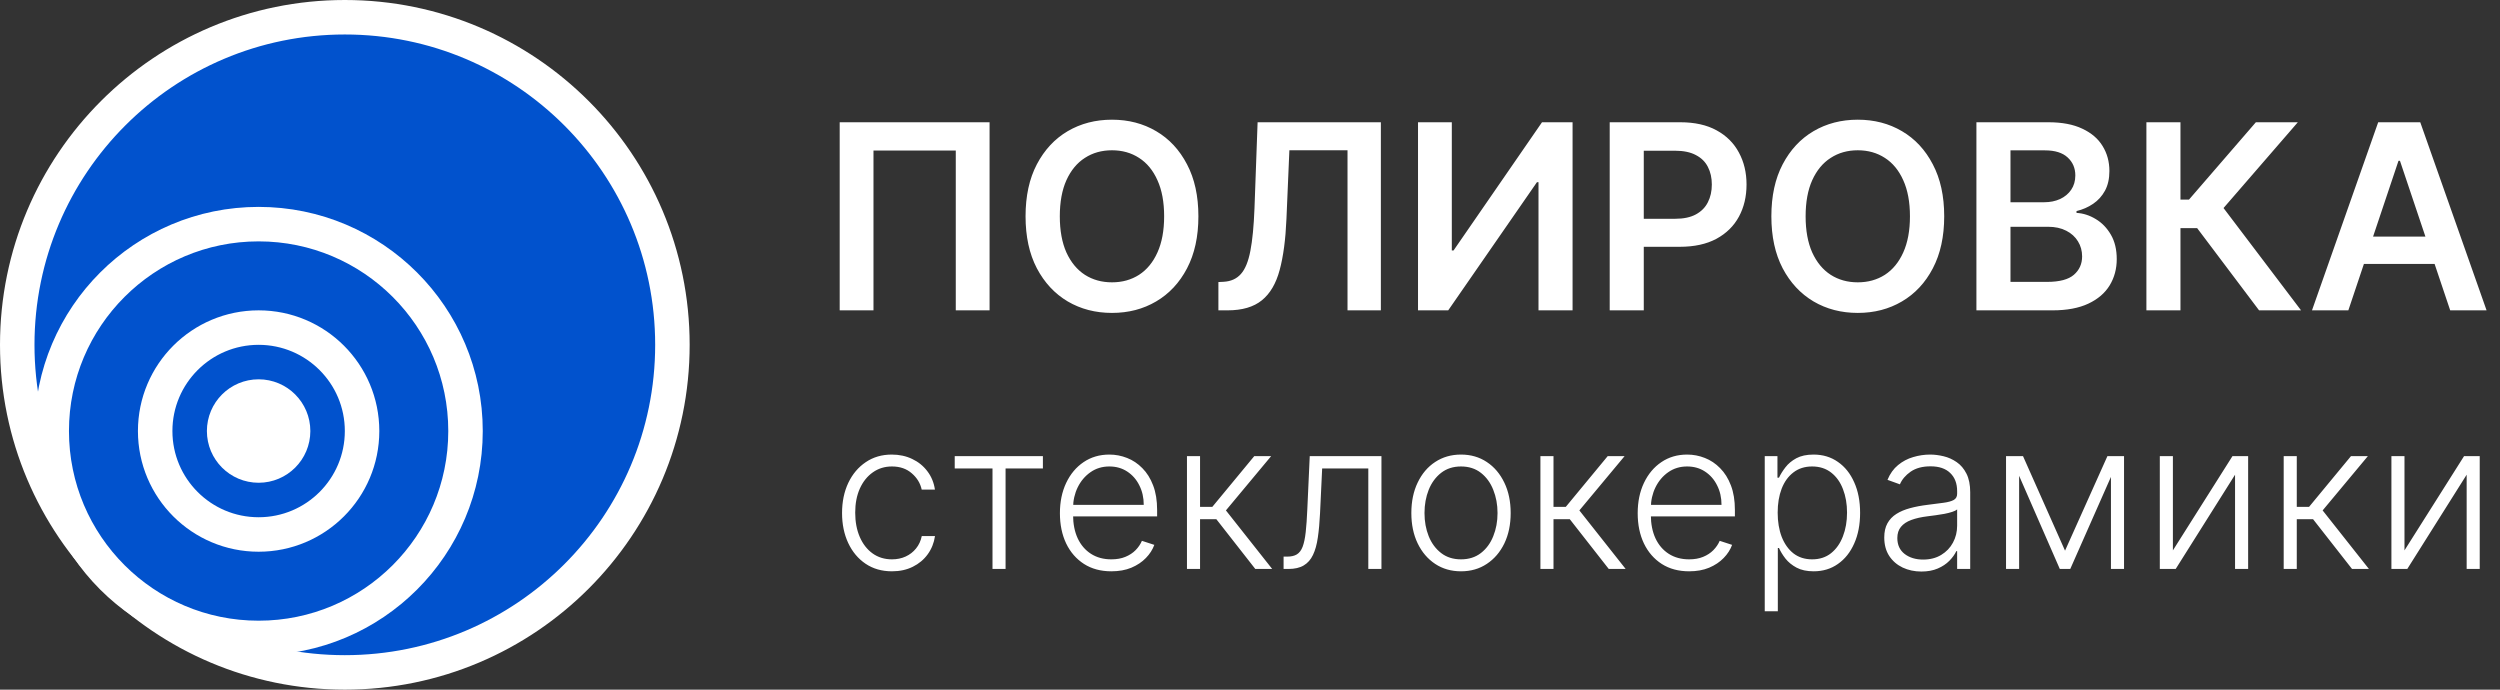 <?xml version="1.0" encoding="UTF-8"?> <svg xmlns="http://www.w3.org/2000/svg" width="145" height="40" viewBox="0 0 145 40" fill="none"><rect x="0" y="0" width="145" height="40" fill="#333333" stroke="none"/><g clip-path="url(#clip0_4578_2)"><path d="M51.733 33.136C51.148 33.136 50.638 32.99 50.203 32.697C49.771 32.405 49.436 32.004 49.197 31.496C48.959 30.987 48.839 30.408 48.839 29.757C48.839 29.101 48.96 28.517 49.201 28.006C49.446 27.494 49.784 27.094 50.216 26.804C50.648 26.511 51.149 26.365 51.72 26.365C52.157 26.365 52.554 26.45 52.909 26.621C53.264 26.788 53.557 27.026 53.787 27.332C54.02 27.636 54.166 27.991 54.226 28.398H53.459C53.379 28.028 53.187 27.713 52.883 27.452C52.582 27.188 52.199 27.055 51.733 27.055C51.315 27.055 50.946 27.169 50.625 27.396C50.304 27.621 50.052 27.935 49.87 28.338C49.691 28.739 49.602 29.203 49.602 29.732C49.602 30.263 49.69 30.733 49.866 31.142C50.042 31.548 50.289 31.866 50.608 32.097C50.929 32.327 51.304 32.442 51.733 32.442C52.023 32.442 52.287 32.388 52.525 32.28C52.767 32.169 52.968 32.013 53.13 31.811C53.295 31.609 53.406 31.369 53.463 31.091H54.23C54.173 31.486 54.032 31.838 53.808 32.148C53.586 32.455 53.298 32.696 52.943 32.872C52.591 33.048 52.187 33.136 51.733 33.136ZM55.374 27.171V26.454H60.488V27.171H58.323V33H57.565V27.171H55.374ZM64.458 33.136C63.847 33.136 63.319 32.994 62.873 32.71C62.427 32.423 62.081 32.027 61.837 31.521C61.596 31.013 61.475 30.428 61.475 29.766C61.475 29.107 61.596 28.521 61.837 28.01C62.081 27.496 62.418 27.094 62.847 26.804C63.279 26.511 63.777 26.365 64.343 26.365C64.698 26.365 65.04 26.43 65.37 26.561C65.699 26.689 65.995 26.886 66.256 27.153C66.52 27.418 66.729 27.751 66.882 28.155C67.036 28.555 67.113 29.03 67.113 29.578V29.953H61.999V29.284H66.337C66.337 28.864 66.252 28.486 66.081 28.151C65.914 27.812 65.679 27.546 65.378 27.349C65.08 27.153 64.735 27.055 64.343 27.055C63.928 27.055 63.563 27.166 63.248 27.388C62.932 27.609 62.685 27.902 62.506 28.266C62.33 28.629 62.24 29.027 62.238 29.459V29.859C62.238 30.379 62.327 30.834 62.506 31.223C62.688 31.609 62.945 31.909 63.277 32.122C63.61 32.335 64.003 32.442 64.458 32.442C64.767 32.442 65.039 32.394 65.272 32.297C65.507 32.2 65.705 32.071 65.864 31.909C66.026 31.744 66.148 31.564 66.231 31.368L66.951 31.602C66.851 31.878 66.688 32.132 66.461 32.365C66.236 32.598 65.955 32.785 65.617 32.928C65.282 33.067 64.895 33.136 64.458 33.136ZM68.844 33V26.454H69.603V29.399H70.314L72.748 26.454H73.728L71.103 29.604L73.787 33H72.807L70.549 30.115H69.603V33H68.844ZM74.448 33V32.284H74.653C74.886 32.284 75.073 32.242 75.215 32.156C75.36 32.068 75.472 31.921 75.552 31.713C75.631 31.506 75.691 31.223 75.731 30.865C75.771 30.507 75.802 30.058 75.825 29.518L75.965 26.454H80.124V33H79.362V27.171H76.685L76.562 29.774C76.536 30.305 76.494 30.773 76.434 31.176C76.377 31.579 76.283 31.916 76.153 32.186C76.025 32.456 75.846 32.659 75.616 32.795C75.388 32.932 75.09 33 74.721 33H74.448ZM84.739 33.136C84.173 33.136 83.673 32.993 83.239 32.706C82.807 32.419 82.469 32.023 82.225 31.517C81.98 31.009 81.858 30.422 81.858 29.757C81.858 29.087 81.98 28.497 82.225 27.989C82.469 27.477 82.807 27.079 83.239 26.796C83.673 26.509 84.173 26.365 84.739 26.365C85.304 26.365 85.803 26.509 86.234 26.796C86.666 27.082 87.004 27.48 87.249 27.989C87.496 28.497 87.619 29.087 87.619 29.757C87.619 30.422 87.497 31.009 87.253 31.517C87.008 32.023 86.669 32.419 86.234 32.706C85.803 32.993 85.304 33.136 84.739 33.136ZM84.739 32.442C85.193 32.442 85.578 32.32 85.894 32.075C86.209 31.831 86.448 31.506 86.609 31.099C86.774 30.693 86.857 30.246 86.857 29.757C86.857 29.268 86.774 28.82 86.609 28.41C86.448 28.001 86.209 27.673 85.894 27.426C85.578 27.179 85.193 27.055 84.739 27.055C84.287 27.055 83.902 27.179 83.584 27.426C83.269 27.673 83.028 28.001 82.864 28.41C82.702 28.82 82.621 29.268 82.621 29.757C82.621 30.246 82.702 30.693 82.864 31.099C83.028 31.506 83.269 31.831 83.584 32.075C83.899 32.32 84.284 32.442 84.739 32.442ZM89.344 33V26.454H90.103V29.399H90.815L93.248 26.454H94.228L91.603 29.604L94.288 33H93.308L91.049 30.115H90.103V33H89.344ZM97.969 33.136C97.358 33.136 96.829 32.994 96.383 32.71C95.938 32.423 95.592 32.027 95.348 31.521C95.106 31.013 94.986 30.428 94.986 29.766C94.986 29.107 95.106 28.521 95.348 28.01C95.592 27.496 95.929 27.094 96.358 26.804C96.79 26.511 97.288 26.365 97.854 26.365C98.209 26.365 98.551 26.43 98.881 26.561C99.21 26.689 99.506 26.886 99.767 27.153C100.031 27.418 100.24 27.751 100.393 28.155C100.547 28.555 100.624 29.03 100.624 29.578V29.953H95.51V29.284H99.848C99.848 28.864 99.763 28.486 99.592 28.151C99.425 27.812 99.19 27.546 98.889 27.349C98.591 27.153 98.246 27.055 97.854 27.055C97.439 27.055 97.074 27.166 96.758 27.388C96.443 27.609 96.196 27.902 96.017 28.266C95.841 28.629 95.751 29.027 95.749 29.459V29.859C95.749 30.379 95.838 30.834 96.017 31.223C96.199 31.609 96.456 31.909 96.788 32.122C97.121 32.335 97.514 32.442 97.969 32.442C98.278 32.442 98.55 32.394 98.783 32.297C99.019 32.2 99.216 32.071 99.375 31.909C99.537 31.744 99.659 31.564 99.742 31.368L100.462 31.602C100.362 31.878 100.199 32.132 99.972 32.365C99.747 32.598 99.466 32.785 99.128 32.928C98.793 33.067 98.406 33.136 97.969 33.136ZM102.355 35.455V26.454H103.092V27.703H103.182C103.273 27.507 103.398 27.307 103.557 27.102C103.716 26.895 103.926 26.72 104.187 26.578C104.452 26.436 104.784 26.365 105.185 26.365C105.724 26.365 106.196 26.507 106.599 26.791C107.006 27.072 107.321 27.467 107.545 27.976C107.773 28.482 107.886 29.071 107.886 29.744C107.886 30.421 107.773 31.013 107.545 31.521C107.321 32.03 107.006 32.426 106.599 32.71C106.196 32.994 105.727 33.136 105.193 33.136C104.798 33.136 104.467 33.065 104.2 32.923C103.936 32.781 103.722 32.606 103.557 32.399C103.395 32.189 103.27 31.984 103.182 31.785H103.114V35.455H102.355ZM103.105 29.732C103.105 30.26 103.183 30.729 103.339 31.138C103.499 31.544 103.726 31.864 104.021 32.097C104.32 32.327 104.68 32.442 105.104 32.442C105.538 32.442 105.905 32.322 106.203 32.084C106.504 31.842 106.733 31.517 106.889 31.108C107.048 30.699 107.128 30.24 107.128 29.732C107.128 29.229 107.05 28.776 106.893 28.372C106.74 27.969 106.513 27.649 106.212 27.413C105.91 27.175 105.541 27.055 105.104 27.055C104.678 27.055 104.315 27.171 104.017 27.401C103.719 27.628 103.491 27.943 103.335 28.347C103.182 28.747 103.105 29.209 103.105 29.732ZM111.439 33.149C111.044 33.149 110.683 33.072 110.356 32.919C110.029 32.763 109.769 32.538 109.576 32.246C109.383 31.95 109.287 31.592 109.287 31.172C109.287 30.848 109.348 30.575 109.47 30.354C109.592 30.132 109.765 29.95 109.99 29.808C110.214 29.666 110.48 29.554 110.787 29.472C111.093 29.389 111.431 29.325 111.801 29.28C112.167 29.234 112.477 29.195 112.73 29.16C112.985 29.126 113.18 29.072 113.314 28.999C113.447 28.925 113.514 28.805 113.514 28.641V28.487C113.514 28.041 113.38 27.69 113.113 27.435C112.849 27.176 112.468 27.047 111.971 27.047C111.5 27.047 111.115 27.151 110.816 27.358C110.521 27.565 110.314 27.81 110.194 28.091L109.474 27.831C109.622 27.473 109.826 27.188 110.088 26.974C110.349 26.759 110.642 26.604 110.966 26.51C111.289 26.413 111.618 26.365 111.95 26.365C112.2 26.365 112.46 26.398 112.73 26.463C113.002 26.528 113.255 26.642 113.488 26.804C113.721 26.963 113.91 27.186 114.055 27.473C114.2 27.757 114.272 28.118 114.272 28.555V33H113.514V31.965H113.467C113.376 32.158 113.241 32.345 113.062 32.527C112.883 32.709 112.659 32.858 112.389 32.974C112.119 33.091 111.802 33.149 111.439 33.149ZM111.541 32.455C111.944 32.455 112.294 32.365 112.589 32.186C112.885 32.007 113.112 31.77 113.271 31.474C113.433 31.176 113.514 30.848 113.514 30.49V29.544C113.457 29.598 113.362 29.646 113.228 29.689C113.098 29.732 112.946 29.77 112.772 29.804C112.602 29.835 112.431 29.862 112.261 29.885C112.091 29.908 111.937 29.928 111.801 29.945C111.431 29.99 111.116 30.061 110.855 30.158C110.593 30.254 110.393 30.388 110.254 30.558C110.115 30.726 110.045 30.942 110.045 31.206C110.045 31.604 110.187 31.912 110.471 32.131C110.755 32.347 111.112 32.455 111.541 32.455ZM119.772 31.939L122.231 26.454H122.968L120.075 33H119.469L116.61 26.454H117.334L119.772 31.939ZM117.109 26.454V33H116.35V26.454H117.109ZM122.435 33V26.454H123.194V33H122.435ZM126.028 31.922L129.484 26.454H130.392V33H129.633V27.533L126.19 33H125.269V26.454H126.028V31.922ZM132.454 33V26.454H133.213V29.399H133.925L136.358 26.454H137.338L134.713 29.604L137.398 33H136.418L134.159 30.115H133.213V33H132.454ZM139.46 31.922L142.916 26.454H143.824V33H143.066V27.533L139.622 33H138.702V26.454H139.46V31.922Z" fill="white"></path><path d="M57.395 7.091V18H55.435V8.732H50.662V18H48.702V7.091H57.395ZM69.507 12.546C69.507 13.721 69.287 14.728 68.847 15.566C68.41 16.4 67.813 17.039 67.057 17.483C66.304 17.927 65.45 18.149 64.495 18.149C63.539 18.149 62.684 17.927 61.927 17.483C61.174 17.036 60.578 16.395 60.137 15.56C59.7 14.722 59.482 13.717 59.482 12.546C59.482 11.37 59.7 10.365 60.137 9.531C60.578 8.692 61.174 8.051 61.927 7.608C62.684 7.164 63.539 6.942 64.495 6.942C65.45 6.942 66.304 7.164 67.057 7.608C67.813 8.051 68.41 8.692 68.847 9.531C69.287 10.365 69.507 11.37 69.507 12.546ZM67.52 12.546C67.52 11.718 67.391 11.02 67.131 10.452C66.876 9.88 66.52 9.449 66.066 9.158C65.611 8.863 65.088 8.716 64.495 8.716C63.901 8.716 63.378 8.863 62.923 9.158C62.469 9.449 62.112 9.88 61.852 10.452C61.597 11.02 61.469 11.718 61.469 12.546C61.469 13.373 61.597 14.072 61.852 14.644C62.112 15.212 62.469 15.644 62.923 15.939C63.378 16.23 63.901 16.375 64.495 16.375C65.088 16.375 65.611 16.23 66.066 15.939C66.52 15.644 66.876 15.212 67.131 14.644C67.391 14.072 67.52 13.373 67.52 12.546ZM70.667 18V16.359L70.976 16.343C71.395 16.319 71.727 16.168 71.972 15.891C72.221 15.614 72.403 15.168 72.521 14.554C72.641 13.939 72.721 13.115 72.76 12.082L72.941 7.091H80.09V18H78.156V8.716H74.784L74.614 12.695C74.564 13.888 74.433 14.877 74.22 15.662C74.01 16.446 73.666 17.032 73.186 17.419C72.71 17.806 72.048 18 71.2 18H70.667ZM82.245 7.091H84.205V14.527H84.306L89.436 7.091H91.209V18H89.233V10.569H89.142L83.997 18H82.245V7.091ZM93.363 18V7.091H97.454C98.292 7.091 98.995 7.247 99.563 7.56C100.135 7.872 100.566 8.302 100.857 8.849C101.152 9.392 101.299 10.01 101.299 10.702C101.299 11.402 101.152 12.023 100.857 12.567C100.563 13.11 100.128 13.538 99.552 13.851C98.977 14.159 98.269 14.314 97.427 14.314H94.716V12.689H97.161C97.651 12.689 98.052 12.604 98.364 12.434C98.677 12.263 98.908 12.029 99.057 11.73C99.21 11.432 99.286 11.089 99.286 10.702C99.286 10.315 99.21 9.974 99.057 9.68C98.908 9.385 98.675 9.156 98.359 8.993C98.047 8.826 97.644 8.742 97.15 8.742H95.339V18H93.363ZM112.764 12.546C112.764 13.721 112.544 14.728 112.103 15.566C111.667 16.4 111.07 17.039 110.314 17.483C109.561 17.927 108.707 18.149 107.751 18.149C106.796 18.149 105.94 17.927 105.184 17.483C104.431 17.036 103.834 16.395 103.394 15.56C102.957 14.722 102.739 13.717 102.739 12.546C102.739 11.37 102.957 10.365 103.394 9.531C103.834 8.692 104.431 8.051 105.184 7.608C105.94 7.164 106.796 6.942 107.751 6.942C108.707 6.942 109.561 7.164 110.314 7.608C111.07 8.051 111.667 8.692 112.103 9.531C112.544 10.365 112.764 11.37 112.764 12.546ZM110.777 12.546C110.777 11.718 110.647 11.02 110.388 10.452C110.132 9.88 109.777 9.449 109.323 9.158C108.868 8.863 108.344 8.716 107.751 8.716C107.158 8.716 106.635 8.863 106.18 9.158C105.725 9.449 105.369 9.88 105.109 10.452C104.854 11.02 104.726 11.718 104.726 12.546C104.726 13.373 104.854 14.072 105.109 14.644C105.369 15.212 105.725 15.644 106.18 15.939C106.635 16.23 107.158 16.375 107.751 16.375C108.344 16.375 108.868 16.23 109.323 15.939C109.777 15.644 110.132 15.212 110.388 14.644C110.647 14.072 110.777 13.373 110.777 12.546ZM114.632 18V7.091H118.808C119.597 7.091 120.252 7.215 120.774 7.464C121.299 7.709 121.692 8.044 121.951 8.471C122.214 8.897 122.345 9.38 122.345 9.919C122.345 10.363 122.26 10.743 122.09 11.059C121.919 11.372 121.69 11.626 121.402 11.821C121.115 12.016 120.793 12.157 120.438 12.242V12.348C120.825 12.37 121.196 12.489 121.552 12.705C121.91 12.918 122.203 13.22 122.43 13.611C122.658 14.001 122.771 14.474 122.771 15.028C122.771 15.592 122.635 16.1 122.361 16.551C122.088 16.999 121.676 17.352 121.125 17.611C120.575 17.87 119.883 18 119.048 18H114.632ZM116.608 16.349H118.734C119.451 16.349 119.968 16.212 120.284 15.939C120.603 15.662 120.763 15.306 120.763 14.873C120.763 14.55 120.683 14.259 120.523 14C120.364 13.737 120.136 13.531 119.842 13.382C119.547 13.229 119.195 13.153 118.787 13.153H116.608V16.349ZM116.608 11.73H118.563C118.904 11.73 119.211 11.668 119.485 11.544C119.758 11.416 119.973 11.237 120.129 11.006C120.289 10.772 120.369 10.495 120.369 10.175C120.369 9.752 120.22 9.404 119.922 9.131C119.627 8.858 119.188 8.721 118.606 8.721H116.608V11.73ZM131.026 18L127.436 13.233H126.467V18H124.491V7.091H126.467V11.576H126.962L130.84 7.091H133.274L128.965 12.066L133.461 18H131.026ZM136.204 18H134.095L137.935 7.091H140.375L144.221 18H142.111L139.198 9.328H139.112L136.204 18ZM136.273 13.723H142.026V15.31H136.273V13.723Z" fill="white"></path><path d="M39 20C39 9.507 30.493 1 20 1C9.507 1 1 9.507 1 20C1 30.493 9.507 39 20 39C30.493 39 39 30.493 39 20Z" fill="#0152CD" stroke="white" stroke-width="2"></path><path d="M27 25C27 18.373 21.627 13 15 13C8.373 13 3 18.373 3 25C3 31.627 8.373 37 15 37C21.627 37 27 31.627 27 25Z" fill="#0152CD" stroke="white" stroke-width="2"></path><path d="M21 25C21 21.686 18.314 19 15 19C11.686 19 9 21.686 9 25C9 28.314 11.686 31 15 31C18.314 31 21 28.314 21 25Z" stroke="white" stroke-width="2"></path><path d="M17 25C17 23.895 16.105 23 15 23C13.895 23 13 23.895 13 25C13 26.105 13.895 27 15 27C16.105 27 17 26.105 17 25Z" fill="white" stroke="white" stroke-width="2"></path></g><defs><clipPath id="clip0_4578_2"><rect width="145" height="40" fill="white"></rect></clipPath></defs></svg> 
